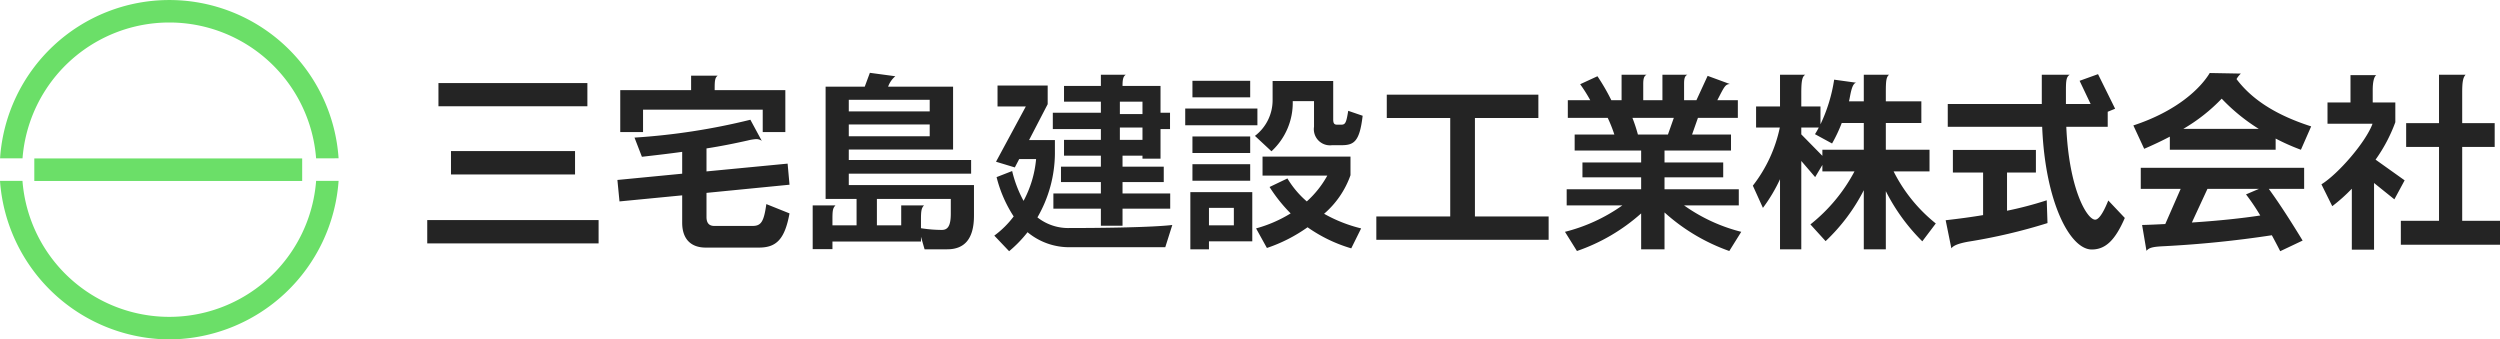 <svg xmlns="http://www.w3.org/2000/svg" width="329" height="44.667" viewBox="0 0 329 44.667">
  <g id="グループ_36" data-name="グループ 36" transform="translate(-50 -33.167)">
    <path id="パス_277" data-name="パス 277" d="M22.3-16.85V-19.9H2.7v3.05ZM20.675-7.875V-10.95H4.35v3.075Zm3.1,9.075V-1.875H1.225V1.2ZM48.35-13.45v-5.525h-9.3v-.25c0-1,.05-1.4.4-1.65h-3.5v1.9H26.625v5.525h3V-16.4h15.75v2.95Zm.55,10.7L45.85-3.975c-.325,2.35-.7,2.875-1.825,2.875H39c-.675,0-1.025-.375-1.025-1.175V-5.45L48.9-6.525,48.65-9.3,37.975-8.275V-11.3c1.925-.3,3.675-.65,5.45-1.05a5.825,5.825,0,0,1,1.075-.175,1.267,1.267,0,0,1,.75.225l-1.5-2.775a86.012,86.012,0,0,1-15.25,2.35l.975,2.525c1.975-.225,3.7-.425,5.3-.65v2.875L26.25-7.15l.275,2.825,8.25-.8v3.6c0,2.1,1.1,3.275,3.1,3.275h7C47.175,1.75,48.275.65,48.9-2.75Zm24.275.3V-6.475H56.7v-1.5H72.8v-1.8H56.7V-11.15H70.425v-8.275h-8.55a3.2,3.2,0,0,1,.95-1.375l-3.35-.45L58.8-19.425H53.65V-4.65h4.075v3.475H54.55V-2c0-1.125.05-1.45.4-1.8h-3V1.95h2.6v-1H66.2V.325l.475,1.65H69.65C71.85,1.975,73.175.7,73.175-2.45ZM67.35-16.175H56.7V-17.7H67.35Zm0,3.275H56.7v-1.55H67.35ZM70.125-2.725c0,1.625-.4,2.15-1.175,2.15A17.964,17.964,0,0,1,66.2-.8V-2c0-1.1.075-1.475.4-1.8h-3v2.625H60.4V-4.65h9.725ZM99-3.375v-2H92.725v-1.5H98.15V-8.9H92.725v-1.45H95.35v.4h2.375v-3.9h1.25V-16h-1.25v-3.525h-5v-.05c0-.975.15-1.225.425-1.425H89.875v1.475h-4.85v2.075h4.85V-16H83.55v2.15h6.325v1.425h-4.85v2.075h4.85V-8.9h-5.25v2.025h5.25v1.5h-6.25v2h6.25v2.25h2.85v-2.25Zm.275,2.15c-2.525.3-8.725.4-13.5.4a6.544,6.544,0,0,1-4.25-1.4,16.994,16.994,0,0,0,2.3-8.35V-12.4h-3.4l2.45-4.725v-2.45h-6.6v2.75H80L76.075-9.55l2.475.75.575-1.1H81.35A14.241,14.241,0,0,1,79.7-4.4a15.709,15.709,0,0,1-1.5-3.925l-2.05.8A17.017,17.017,0,0,0,78.4-2.35,12.208,12.208,0,0,1,75.85.175l1.95,2.05a16.313,16.313,0,0,0,2.425-2.5A8.566,8.566,0,0,0,85.85,1.7h12.5Zm-3.925-14.6H92.375V-17.45H95.35Zm0,3.4H92.375V-14.05H95.35ZM124.325-15.6l-1.9-.65c-.25,1.575-.375,1.825-.925,1.825h-.525c-.375,0-.525-.15-.525-.7v-5.05h-7.975v2.5a5.9,5.9,0,0,1-2.325,4.725l2.175,2.025a8.666,8.666,0,0,0,2.8-6.55v-.05h2.8v3.375a2.122,2.122,0,0,0,2.375,2.425h1.225C123.175-11.725,123.925-12.175,124.325-15.6Zm-14.8-2.425V-20.2h-7.6v2.175Zm14.6,17.25A19.073,19.073,0,0,1,119.25-2.7a11.945,11.945,0,0,0,3.475-5.075v-2.45H111.15v2.5h8.525a13.036,13.036,0,0,1-2.7,3.4,12.336,12.336,0,0,1-2.55-3.025l-2.35,1.125A20.162,20.162,0,0,0,114.85-2.75,17.4,17.4,0,0,1,110.3-.775L111.725,1.8a20.387,20.387,0,0,0,5.35-2.725,19.484,19.484,0,0,0,5.75,2.775ZM110.475-14.35v-2.2h-9.5v2.2Zm-.95,3.65v-2.175h-7.6V-10.7Zm0,3.65V-9.225h-7.6V-7.05ZM109.8.925V-5.55h-8.15V1.975h2.45V.925Zm-2.425-2.1H104.1v-2.3h3.275ZM148.8.725V-2.35h-9.7V-15.3h8.35v-3.075H127.5V-15.3h8.35V-2.35h-9.725V.725Zm25.35-1.05A22.4,22.4,0,0,1,166.625-3.8h7.2V-5.925H164.05V-7.5h7.725V-9.45H164.05v-1.575h8.75v-2.1h-5.125l.775-2.2h5.25V-17.65H171l.4-.775c.55-1.05.725-1.325,1.25-1.35l-2.925-1.075-1.475,3.2h-1.625V-19.8c0-.65.075-1.05.45-1.2h-3.3v3.35H161.25V-19.8c0-.65.1-1.05.45-1.2h-3.3v3.35h-1.35a27.67,27.67,0,0,0-1.825-3.15l-2.275,1.05a19.883,19.883,0,0,1,1.325,2.1h-2.95v2.325h5.25a18.308,18.308,0,0,1,.875,2.2h-5.225v2.1h8.75V-9.45H153.25V-7.5h7.725v1.575h-9.8V-3.8H158.5a22.547,22.547,0,0,1-7.55,3.475L152.525,2.2a24.747,24.747,0,0,0,8.45-4.95V1.975h3.075v-4.85A25.294,25.294,0,0,0,172.575,2.2Zm-8.875-15-.775,2.2h-3.95a20.643,20.643,0,0,0-.725-2.2Zm34.475,13.9a20.609,20.609,0,0,1-5.55-6.85h4.725v-2.85h-5.75V-14.65h4.675V-17.5h-4.675v-1.275c0-1.475.075-1.925.425-2.225h-3.325v3.5h-1.95c.175-.65.325-2.35.95-2.45l-2.9-.4a20.917,20.917,0,0,1-1.8,5.875v-2.35H182.05v-1.8c0-1.675.15-2.15.525-2.375H179.25v4.175H176.1v2.775h3.125a18.643,18.643,0,0,1-3.55,7.65L177-3.475a20.926,20.926,0,0,0,2.25-3.775V1.975h2.8V-9.65l1.825,2.125.95-1.6v.85h4.225a22.1,22.1,0,0,1-5.8,6.975l2,2.2a24.525,24.525,0,0,0,5.025-6.7V1.975h2.9v-7.65a25.421,25.421,0,0,0,4.8,6.6Zm-9.475-9.7h-5.45v.8L182.05-13.15v-.9h2.3a9.936,9.936,0,0,1-.5.875l2.25,1.225a19.664,19.664,0,0,0,1.275-2.7h2.9Zm34.35,8.975-2.175-2.3c-.75,1.875-1.325,2.525-1.725,2.525-1.075,0-3.45-4.025-3.8-12.225h5.45v-1.975l.975-.4-2.25-4.55-2.425.875,1.45,3.05h-3.25v-1.825c0-1.325.075-1.75.5-2.025H213.7v3.85H201.325v3H213.75C214.15-4.2,217.425,2,220.275,2,222.125,2,223.375.725,224.625-2.15Zm-10.175.675-.1-3A47.758,47.758,0,0,1,209.125-3.1V-8.125h3.8V-11.1H202v2.975h3.975v5.6c-1.5.25-3.15.475-4.925.675l.75,3.7c.25-.35.85-.625,2.2-.875A73.184,73.184,0,0,0,214.45-1.475ZM249.15-14.2c-5.3-1.7-8.125-3.975-9.825-6.225a3.038,3.038,0,0,1,.575-.725l-4.1-.075c-1.2,2-4.275,5-10.05,6.9l1.425,3.075c1.225-.525,2.325-1.05,3.375-1.6v1.725h13.925V-12.6a28.051,28.051,0,0,0,3.325,1.475Zm-.925,8.225V-8.75h-21.5v2.775h5.25L229.95-1.35c-1,.05-2.025.1-3.05.125l.575,3.4c.35-.4.75-.525,2.15-.6a142.223,142.223,0,0,0,14.35-1.45c.375.7.75,1.4,1.1,2.1l2.95-1.4c-1.325-2.175-2.95-4.75-4.45-6.8Zm-5.975-7.9h-9.925a22.927,22.927,0,0,0,5.05-3.975A24.751,24.751,0,0,0,242.25-13.875Zm.2,11.4c-2.45.375-5.525.7-9,.925l2.05-4.425h6.775l-1.7.725A28,28,0,0,1,242.45-2.475ZM274,1.375v-3.15h-4.975V-11.5H273.3v-3.125h-4.275v-4.05c0-1.45.125-1.975.45-2.325h-3.5v6.375H261.65V-11.5h4.325v9.725H260.95v3.15ZM261.45-7.1l-3.825-2.725a20.637,20.637,0,0,0,2.6-4.925v-2.6H257.25V-19c0-1.05.175-1.75.475-1.95h-3.4v3.6H251.3v2.8h5.925c-.875,2.4-4.475,6.575-6.725,7.975L251.925-3.7A21.8,21.8,0,0,0,254.5-6V2.025h2.925V-6.75L260.1-4.6Z" transform="translate(105 64)" fill="#242424"/>
    <g id="logo" transform="translate(-208.256 -350.556)">
      <path id="パス_30" data-name="パス 30" d="M280.536,444.731a22.463,22.463,0,0,1-22.28-20.862l2.958,0a19.379,19.379,0,0,0,38.644,0l2.957,0A22.463,22.463,0,0,1,280.536,444.731Z" transform="translate(0 -16.342)" fill="#6bdf68"/>
      <path id="パス_31" data-name="パス 31" d="M299.862,404.562a19.376,19.376,0,0,0-38.636,0H258.27a22.325,22.325,0,0,1,44.55-.008Z" transform="translate(-0.006 0)" fill="#6bdf68"/>
      <rect id="長方形_50" data-name="長方形 50" width="35.252" height="2.965" transform="translate(262.771 404.574)" fill="#6bdf68"/>
    </g>
  </g>
</svg>

